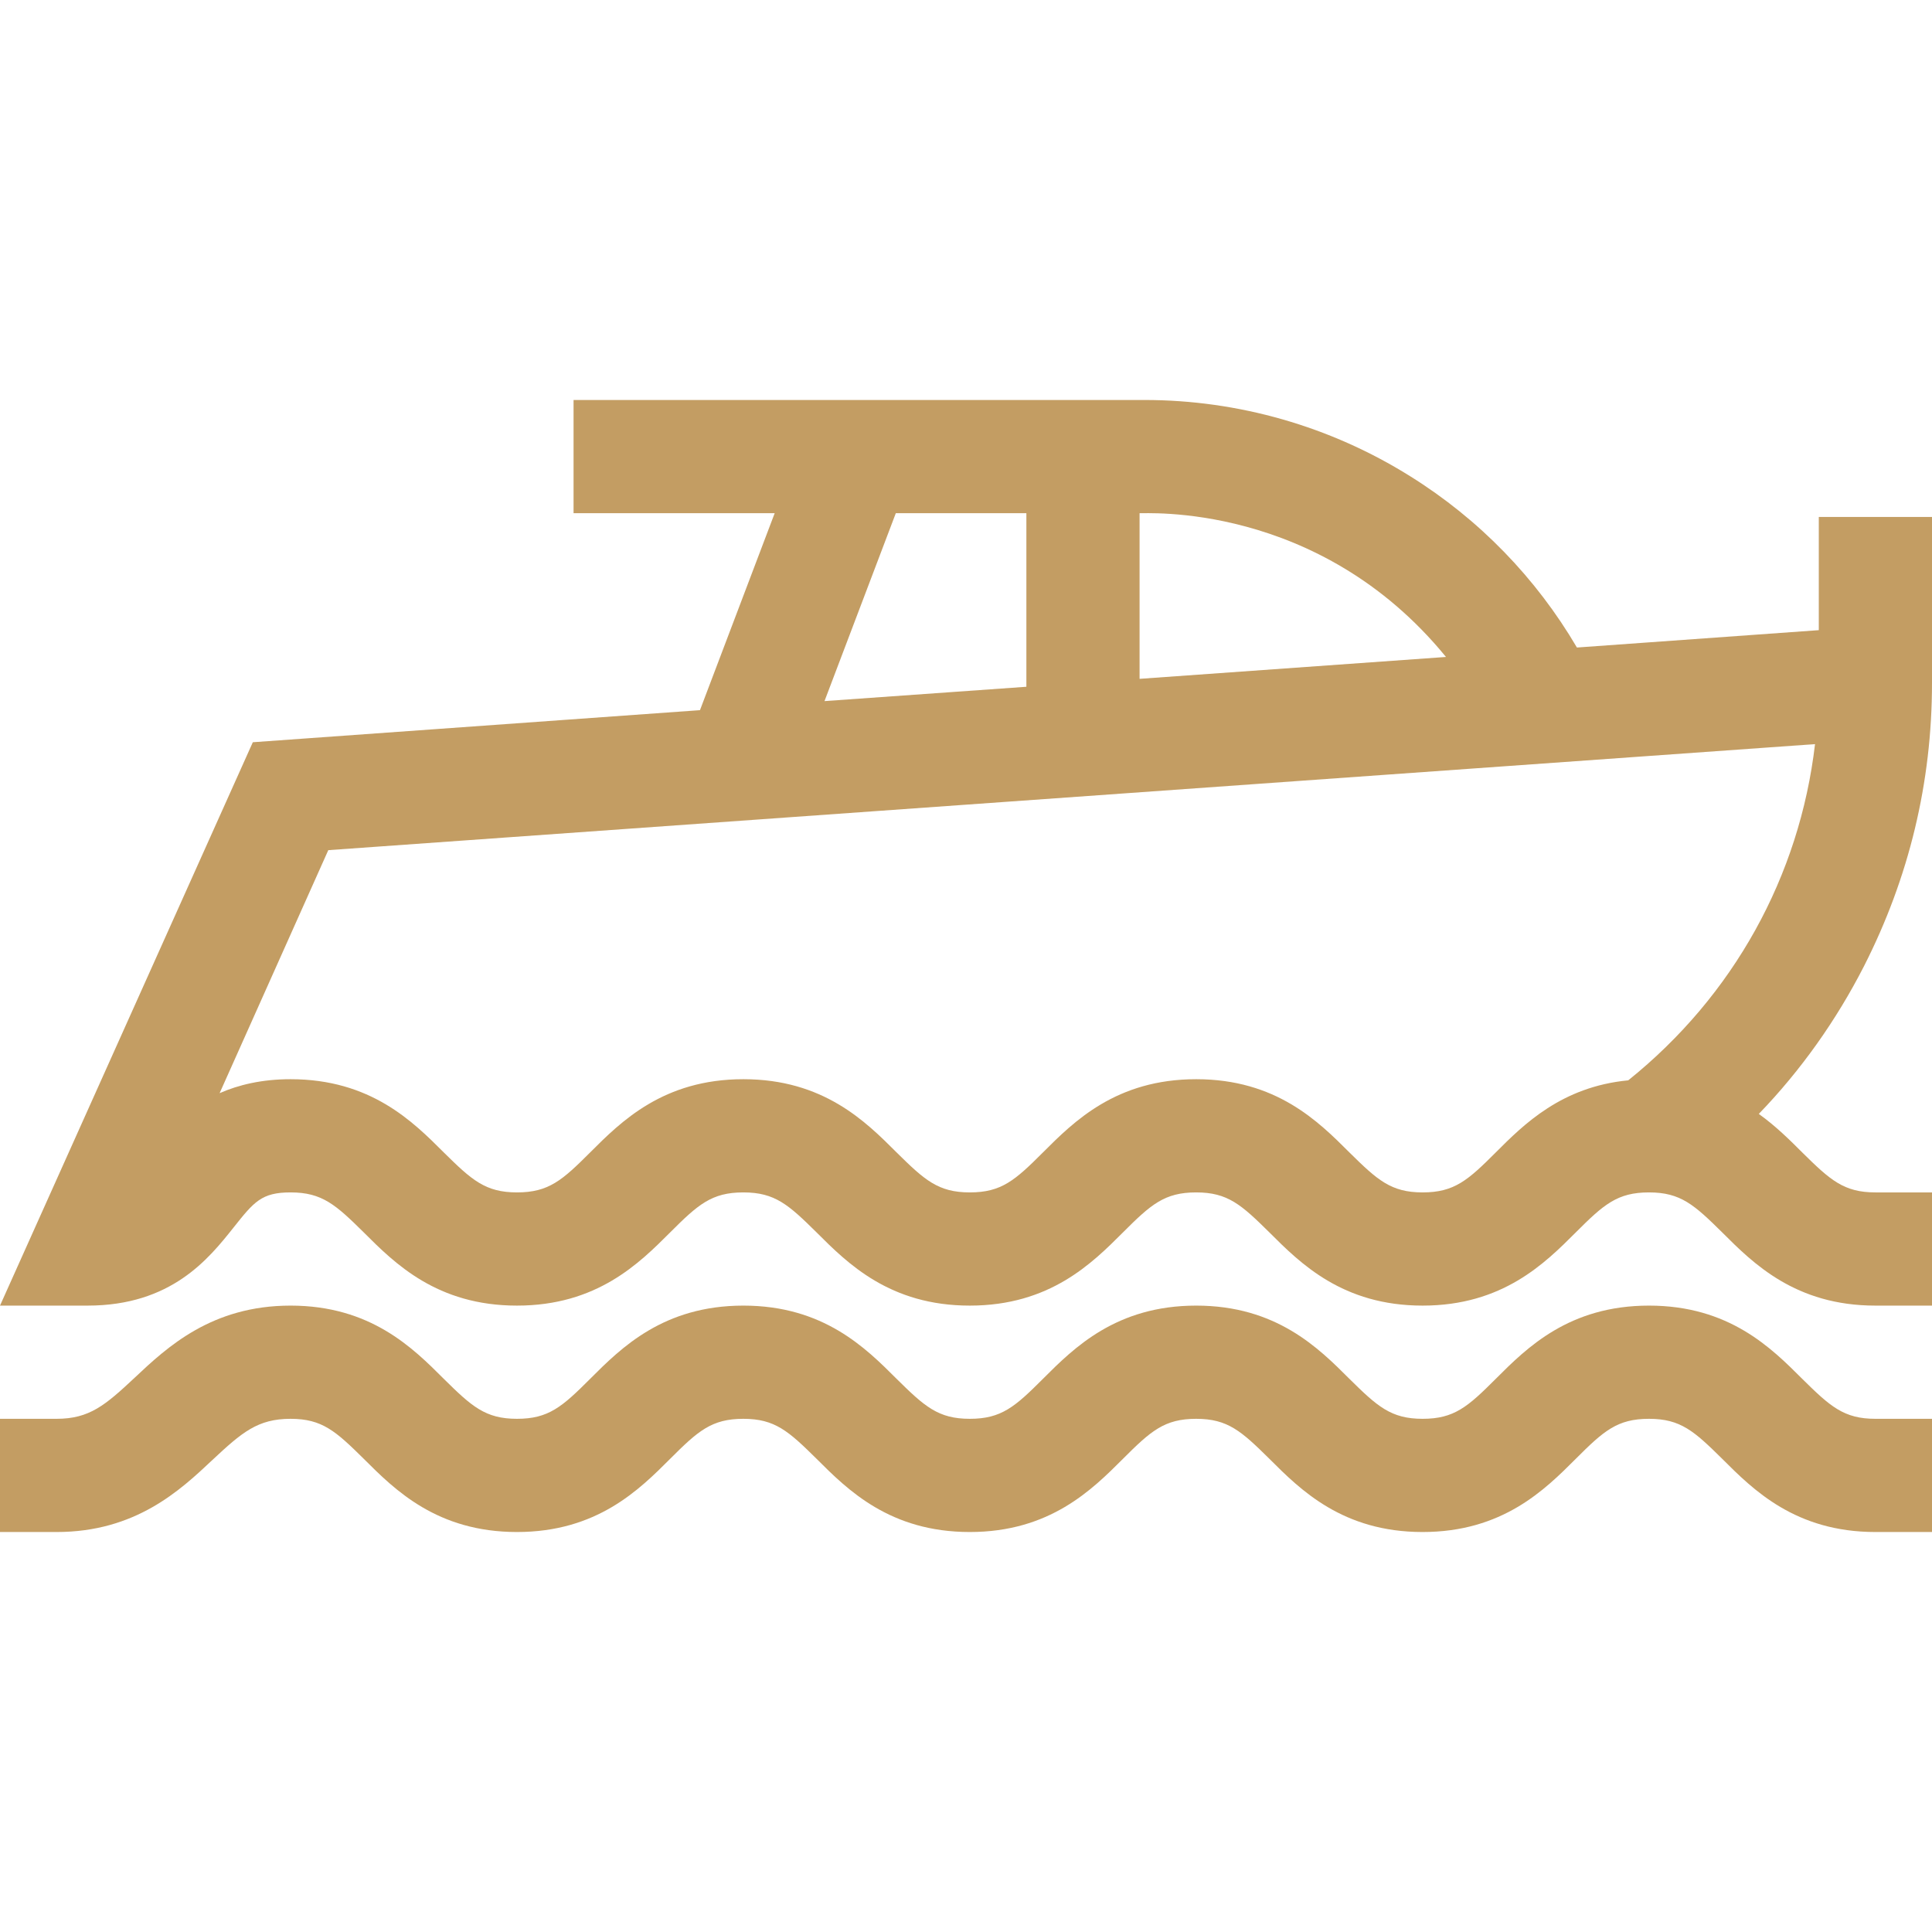 <?xml version="1.0" encoding="utf-8"?>
<!-- Generator: Adobe Illustrator 27.1.0, SVG Export Plug-In . SVG Version: 6.00 Build 0)  -->
<svg version="1.1" id="Capa_1" xmlns="http://www.w3.org/2000/svg" xmlns:xlink="http://www.w3.org/1999/xlink" x="0px" y="0px"
	 viewBox="0 0 512 512" style="enable-background:new 0 0 512 512;" xml:space="preserve">
<style type="text/css">
	.st0{fill:#C39D63;}
</style>
<g>
	<path class="st0" d="M477.6,365.4c-8.2-8.2-19.4-19.4-40.6-19.4s-32.4,11.2-40.6,19.4c-7.4,7.4-11,10.6-19.4,10.6
		s-12-3.3-19.4-10.6c-8.2-8.2-19.4-19.4-40.6-19.4s-32.4,11.2-40.6,19.4c-7.4,7.4-11,10.6-19.4,10.6s-12-3.3-19.4-10.6
		c-8.2-8.2-19.4-19.4-40.6-19.4s-32.4,11.2-40.6,19.4c-7.4,7.4-11,10.6-19.4,10.6s-12-3.3-19.4-10.6C109.4,357.2,98.2,346,77,346
		c-20.9,0-32.7,11-41.3,19.1C27.9,372.4,23.7,376,15,376H0v30h15c20.9,0,32.7-11,41.3-19.1C64.1,379.6,68.3,376,77,376
		c8.4,0,12,3.3,19.4,10.6c8.2,8.2,19.4,19.4,40.6,19.4s32.4-11.2,40.6-19.4c7.4-7.4,11-10.6,19.4-10.6s12,3.3,19.4,10.6
		c8.2,8.2,19.4,19.4,40.6,19.4s32.4-11.2,40.6-19.4c7.4-7.4,11-10.6,19.4-10.6s12,3.3,19.4,10.6c8.2,8.2,19.4,19.4,40.6,19.4
		s32.4-11.2,40.6-19.4c7.4-7.4,11-10.6,19.4-10.6s12,3.3,19.4,10.6c8.2,8.2,19.4,19.4,40.6,19.4h15v-30h-15
		C488.6,376,485,372.7,477.6,365.4z"/>
	<path class="st0" d="M482,137v30l-64.1,4.6c-10.8-18.4-25.9-34-44.2-45.4C352.6,113,328.2,106,303.3,106c-16.1,0-134.4,0-151.3,0
		v30h53.3l-19.8,52.2L67,196.7L0,346h23.2c22.2,0,32.1-12.4,38.7-20.7c5.4-6.8,7.4-9.3,15.1-9.3c8.4,0,12,3.3,19.4,10.6
		c8.2,8.2,19.4,19.4,40.6,19.4s32.4-11.2,40.6-19.4c7.4-7.4,11-10.6,19.4-10.6s12,3.3,19.4,10.6c8.2,8.2,19.4,19.4,40.6,19.4
		s32.4-11.2,40.6-19.4c7.4-7.4,11-10.6,19.4-10.6s12,3.3,19.4,10.6c8.2,8.2,19.4,19.4,40.6,19.4s32.4-11.2,40.6-19.4
		c7.4-7.4,11-10.6,19.4-10.6s12,3.3,19.4,10.6c8.2,8.2,19.4,19.4,40.6,19.4h15v-30h-15c-8.4,0-12-3.3-19.4-10.6
		c-3.2-3.2-6.9-6.9-11.5-10.2c11.2-11.6,20.6-24.9,27.9-39.2c11.9-23.4,18-48.6,18-75c0-6.8,0-41,0-44L482,137z M383.2,174.1
		l-81.2,5.8V136C302.9,136.2,349.3,132.6,383.2,174.1z M237.4,136H272v46l-53.5,3.8L237.4,136z M431.5,286.3
		c-17.7,1.7-27.7,11.7-35.1,19.1c-7.4,7.4-11,10.6-19.4,10.6s-12-3.3-19.4-10.6c-8.2-8.2-19.4-19.4-40.6-19.4s-32.4,11.2-40.6,19.4
		c-7.4,7.4-11,10.6-19.4,10.6s-12-3.3-19.4-10.6c-8.2-8.2-19.4-19.4-40.6-19.4s-32.4,11.2-40.6,19.4c-7.4,7.4-11,10.6-19.4,10.6
		s-12-3.3-19.4-10.6C109.4,297.2,98.2,286,77,286c-7.6,0-13.8,1.5-18.8,3.7L87,225.3l394-28.1C476.9,232.2,459.4,263.9,431.5,286.3z
		"/>
</g>
</svg>
